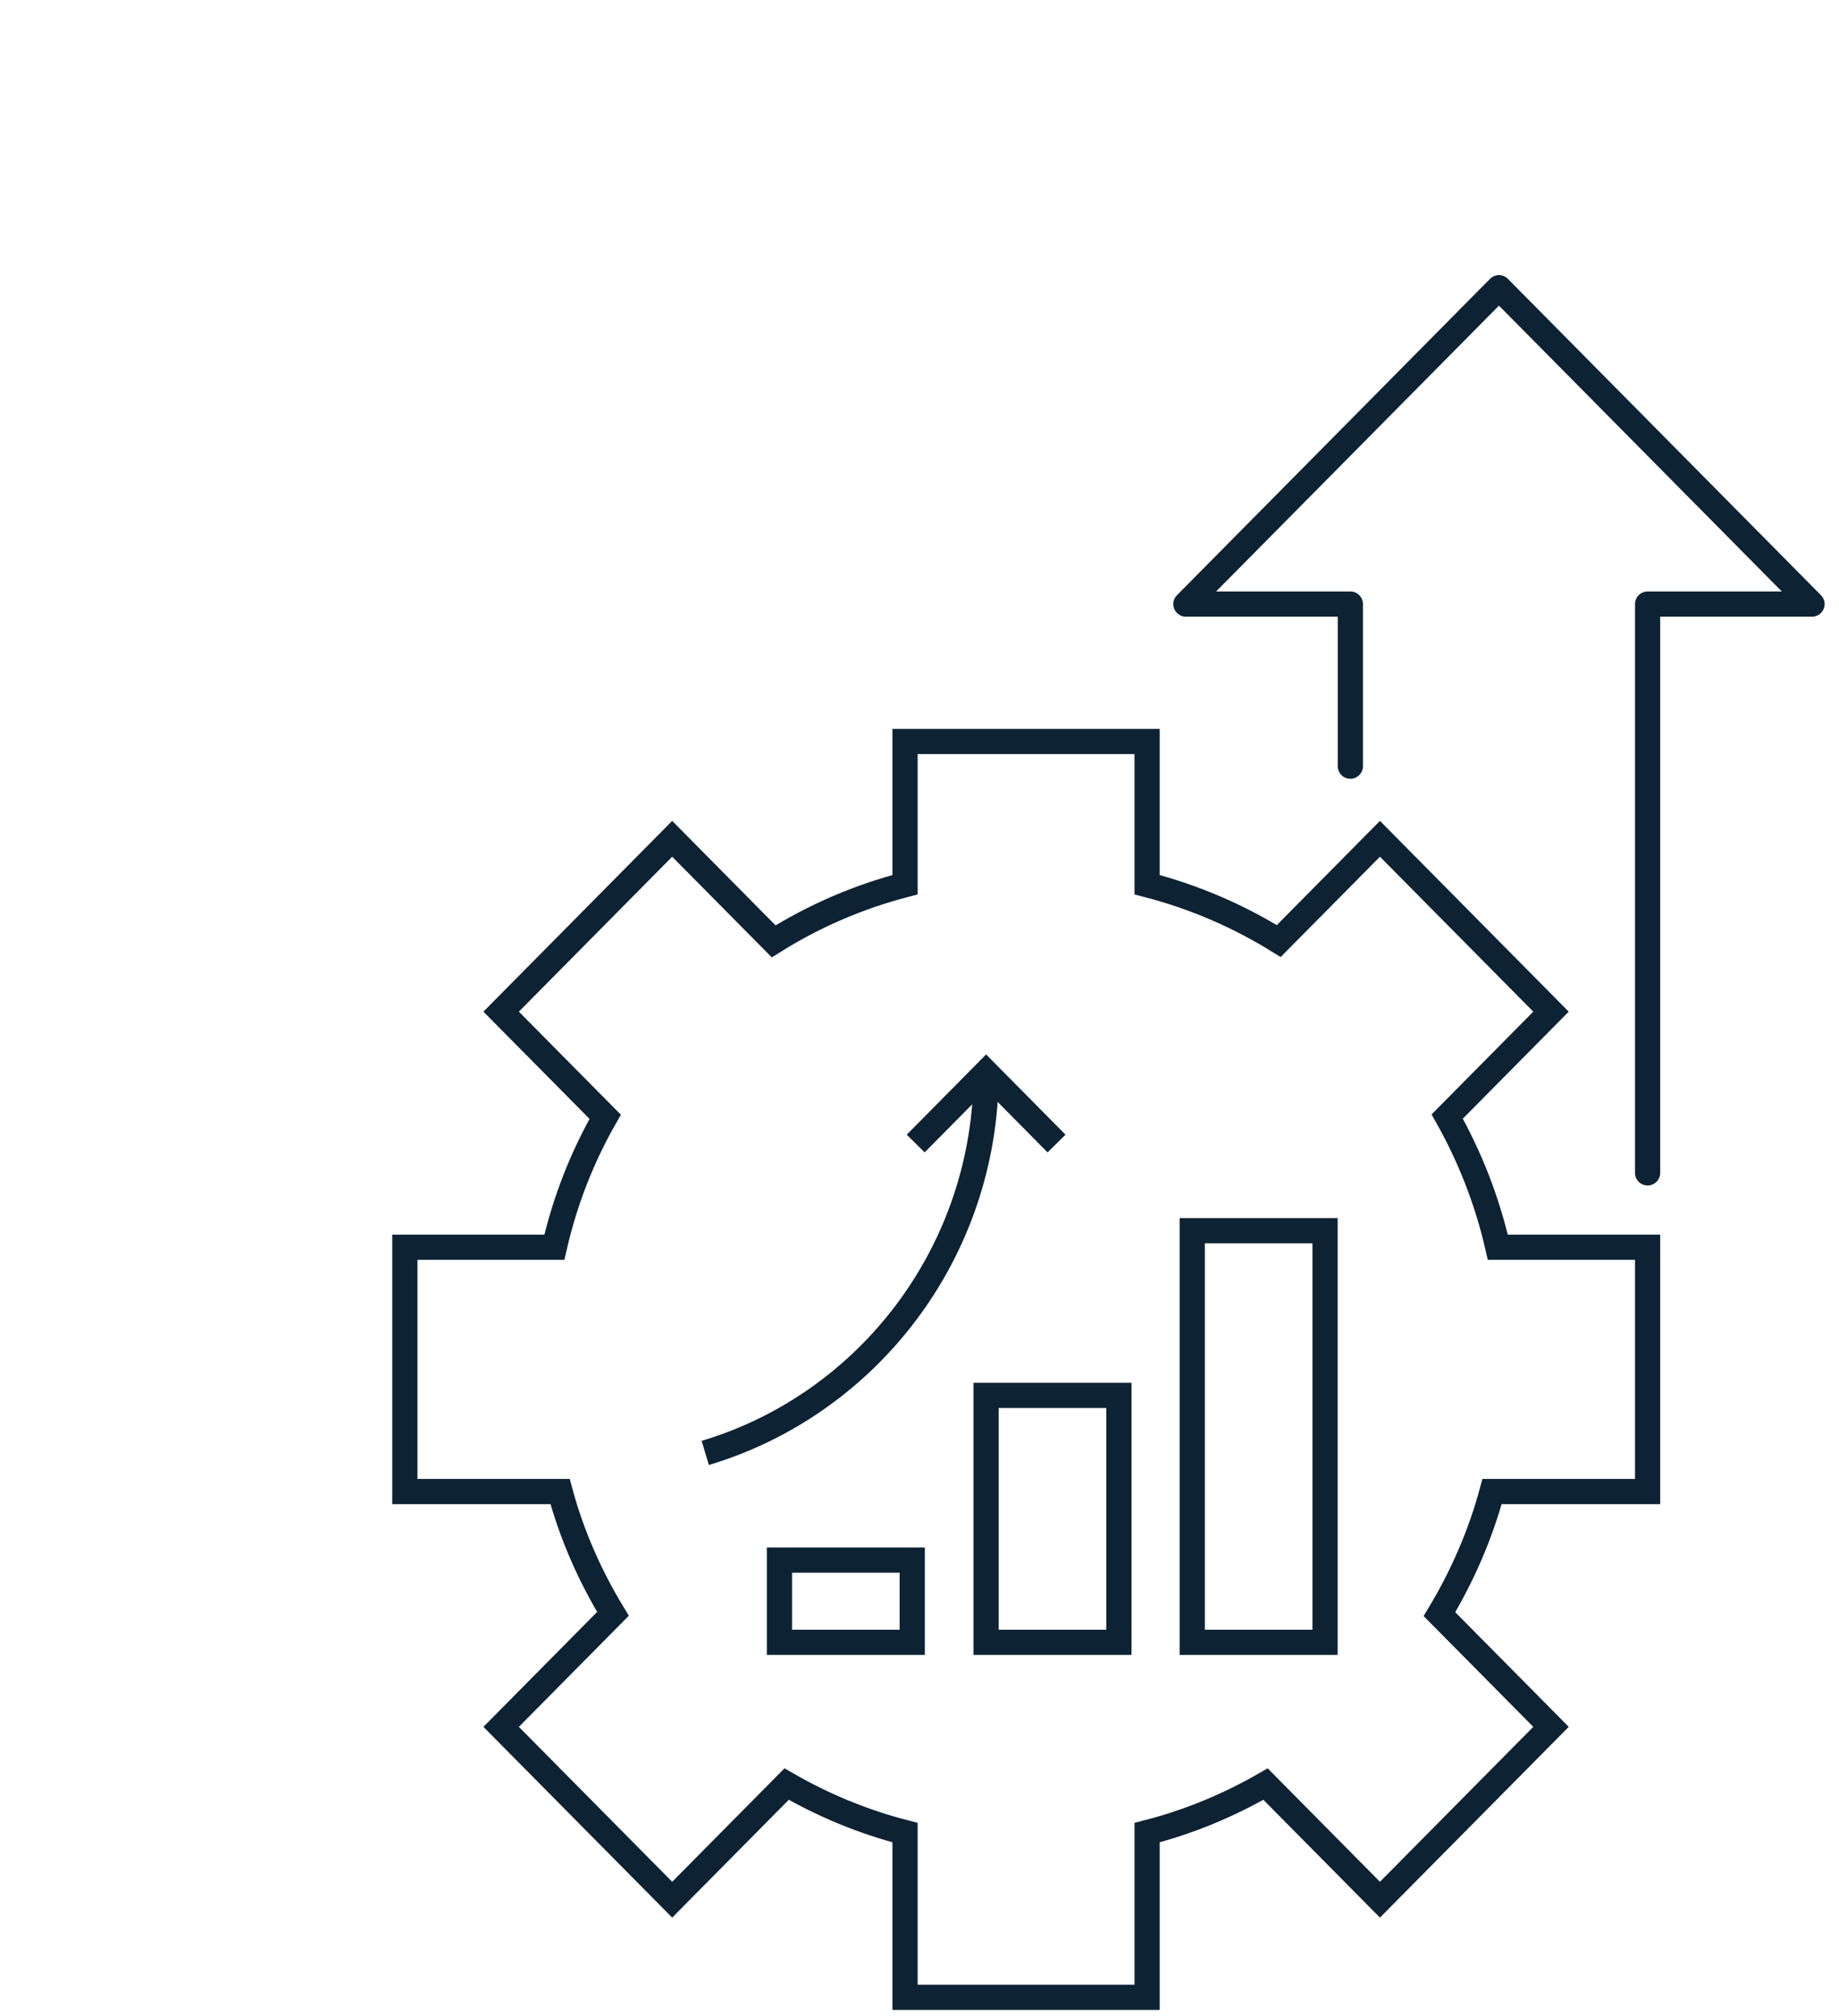 <svg width="73" height="80" viewBox="0 0 73 80" fill="none" xmlns="http://www.w3.org/2000/svg">
<g clip-path="url(#clip0_17_520)">
<path d="M65.402 59.194V49.499H59.457C59.035 47.654 58.35 45.913 57.448 44.311L61.568 40.149L54.778 33.289L50.761 37.347C49.164 36.356 47.406 35.595 45.535 35.111V29.427H35.926V35.111C34.066 35.595 32.309 36.356 30.711 37.359L26.683 33.289L19.893 40.149L24.024 44.322C23.111 45.913 22.427 47.654 22.005 49.499H16.071V59.194H22.233C22.701 60.924 23.419 62.549 24.332 64.048L19.893 68.533L26.683 75.392L31.225 70.804C32.686 71.645 34.26 72.303 35.926 72.729V79.266H45.535V72.729C47.201 72.303 48.776 71.645 50.236 70.804L54.778 75.392L61.568 68.533L57.14 64.06C58.042 62.561 58.761 60.924 59.228 59.194H65.402Z" stroke="#0D2233" stroke-miterlimit="10"/>
<path d="M39.144 42.558C39.144 49.695 34.443 55.736 27.995 57.661" stroke="#0D2233" stroke-miterlimit="10"/>
<path d="M52.599 48.842H47.326V65.178H52.599V48.842Z" stroke="#0D2233" stroke-miterlimit="10"/>
<path d="M44.416 55.378H39.144V65.178H44.416V55.378Z" stroke="#0D2233" stroke-miterlimit="10"/>
<path d="M36.212 61.915H30.94V65.178H36.212V61.915Z" stroke="#0D2233" stroke-miterlimit="10"/>
<path d="M36.349 45.383L39.144 42.558L41.94 45.383" stroke="#0D2233" stroke-miterlimit="10"/>
<path d="M53.603 30.407V23.974H47.075L59.502 11.419L71.929 23.974H65.402V46.547" stroke="#0D2233" stroke-linecap="round" stroke-linejoin="round"/>
</g>
<defs>
<clipPath id="clip0_17_520">
<rect width="57" height="69" fill="white" transform="translate(15.5 10.842)"/>
</clipPath>
</defs>
</svg>
